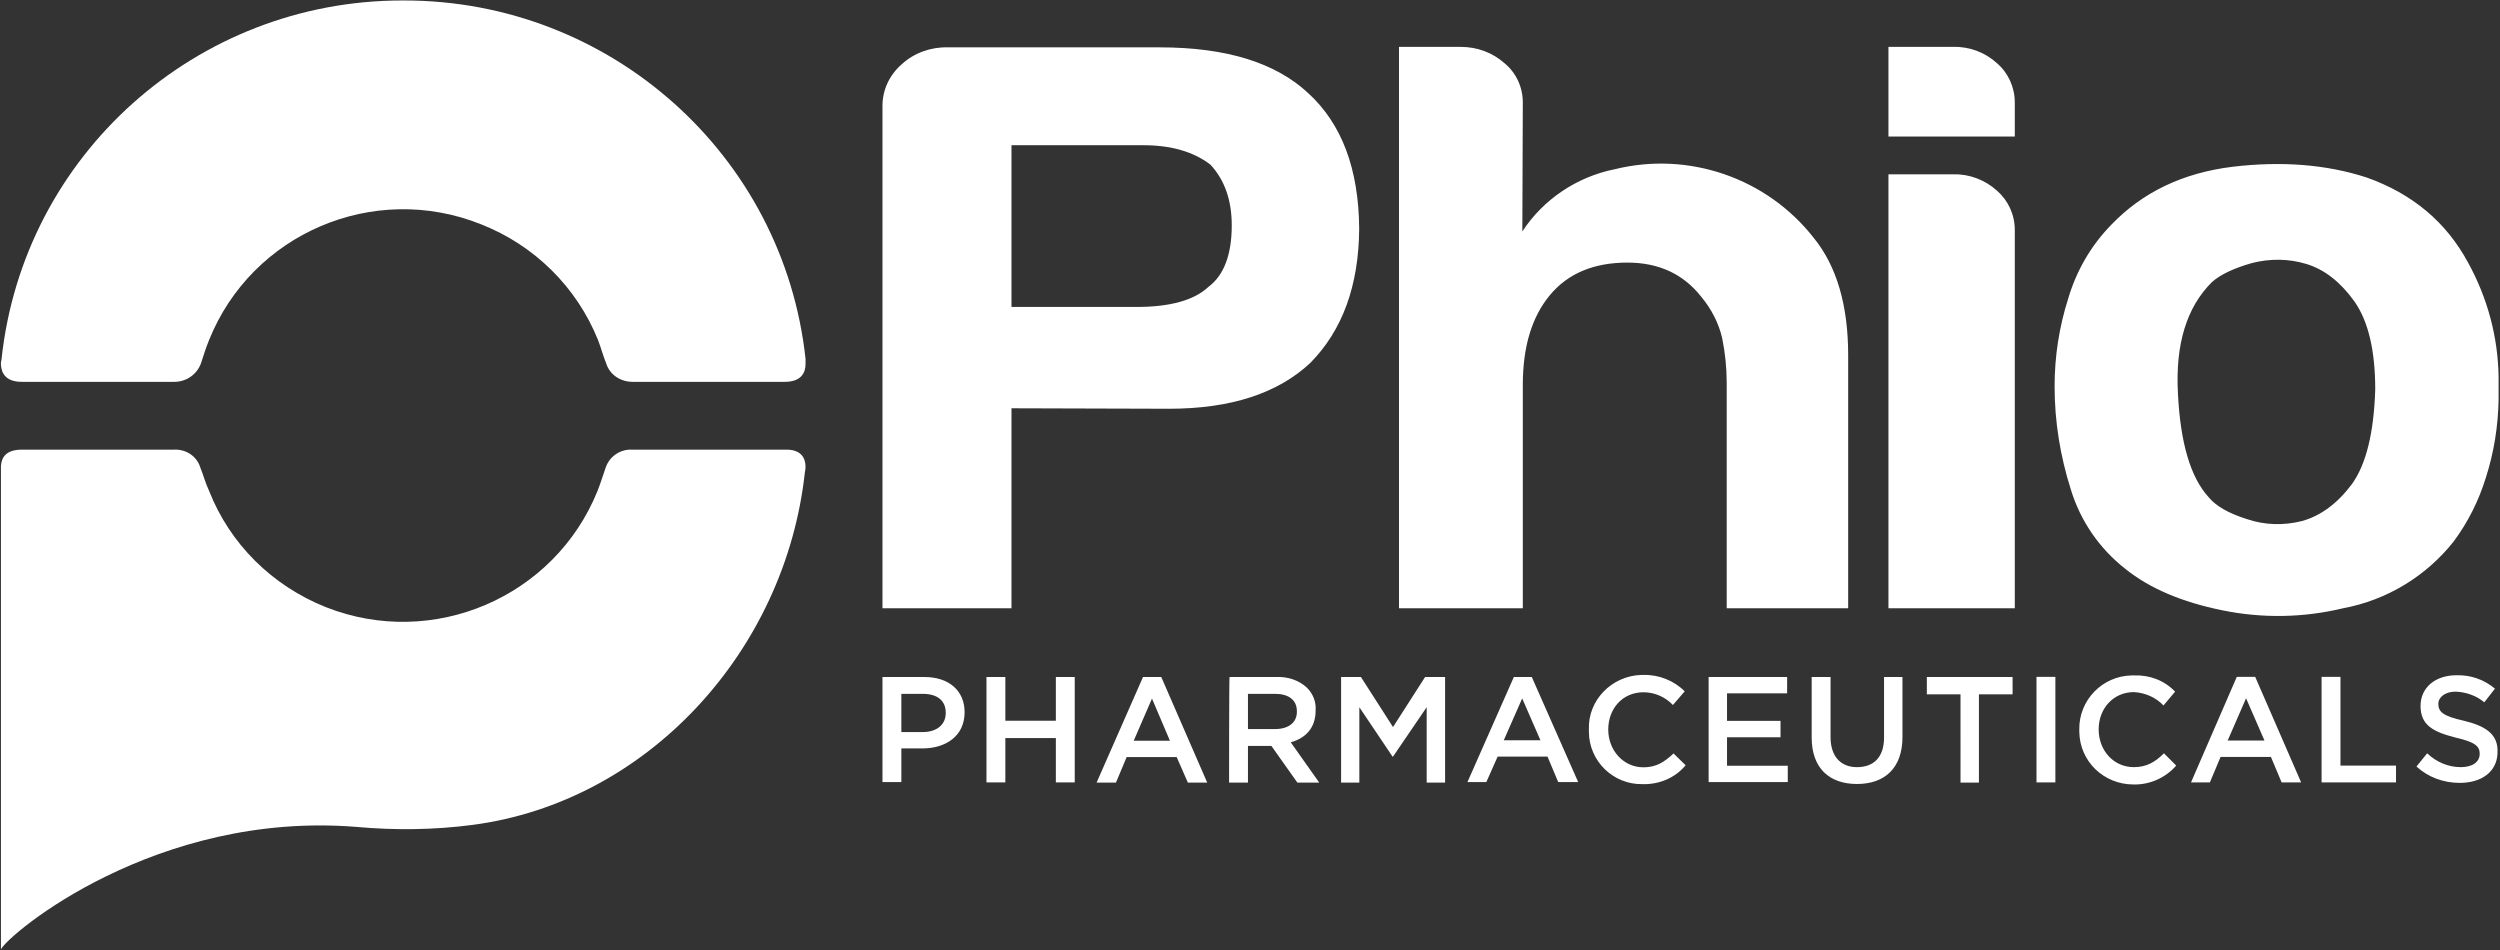 <svg version="1.2" xmlns="http://www.w3.org/2000/svg" viewBox="0 0 1589 604" width="1589" height="604">
	<rect x="0" y="0" width="1589" height="604" fill="#333333" stroke="none"/>
	<title>H</title>
	<defs>
		<clipPath clipPathUnits="userSpaceOnUse" id="cp1">
			<path d="m-4264.27-2737.1h6221.43v3499.89h-6221.43z"/>
		</clipPath>
	</defs>
	<style>
		.s0 { fill: #ffffff } 
	</style>
	<g id="Clip-Path: Page 1" clip-path="url(#cp1)">
		<g id="Page 1">
			<path id="Path 12" class="s0" d="m498.7 242.7h-96.6c-7.8 0-14.6-4.6-16.8-11.7-2-4.9-3.3-10-5.2-14.9-13.6-33.7-40.5-60.3-74.5-73.6-68.1-27.2-145.5 5.9-172.7 73.6-2 4.9-3.6 10-5.2 14.9-2.6 7.1-9.4 11.7-16.9 11.7h-96.9c-10 0-12.9-5.2-13.3-10.7v-2q0.4-0.9 0.4-1.9c13.9-129.6 123.8-227.8 254.7-227.8h1.3c130.9 0 241 98.2 255 227.8q0 1.6 0 3.2c0 5.5-2.6 11.4-13.3 11.4z"/>
			<path id="Path 13" class="s0" d="m512 296.8q0 1.6-0.4 3.2c-12.3 113.8-100.1 209.7-211.2 224.3-24.3 3.2-49.3 3.5-73.6 1.3-127.6-10.4-221 67.7-226.2 77.8v-307.3c0.4-5.5 3.3-10.3 13.3-10.3h96.6c7.8-0.4 14.6 4.2 16.8 11.3 2 4.9 3.3 10.1 5.6 14.9 13.2 33.7 40.1 60.3 74.2 73.9 68 26.9 145.4-6.2 172.7-73.9 1.9-4.8 3.5-10 5.2-14.9 2.5-7.1 9.3-11.7 16.8-11.3h96.9c10.7-0.4 13.3 5.5 13.3 11z"/>
			<path id="Path 14" fill-rule="evenodd" class="s0" d="m642.9 259.5v127.1h-82v-319.3c0-10.3 4.5-19.7 12.3-26.5 7.8-7.2 18.5-11 29.2-10.7h134.8q63.2 0 94.3 29.1 32 29.2 32.4 86.2-0.4 54.2-31.1 85.3-31.1 29.1-89.8 29.1zm79.4-64.4q32.1 0 45.7-12.7c10-7.4 14.9-20.7 14.9-39.2q0-24-13.6-38.6-16.2-12.3-42.5-12.3h-83.9v102.8zm359-6.5q-17.1-21.7-46.9-21.7-32.1 0-49.3 20.7-17.2 20.7-17.2 57v142h-78.7v-356.8h39.2c10.4 0 20.1 3.5 27.9 10.4 7.4 6.1 11.6 15.2 11.6 24.9l-0.3 82c13.3-20.4 34.7-34.7 58.6-39.5 47-11.7 96.9 5.5 126.7 43.7q21.8 26.9 21.8 74.5v160.8h-77.2v-143.3q0-14.2-2.9-28.5c-2.2-9.4-6.8-18.4-13.3-26.2zm119-158.8h41.1c10.4-0.3 20.4 3.5 27.9 10.4 7.1 6.1 11.3 15.2 11.3 24.9v21.7h-80.3zm0 81h41.1c10.4-0.3 20.4 3.6 27.9 10.4 7.1 6.2 11.3 15.2 11.3 25v240.4h-80.3zm150.6 250.8c-16.5-12.9-28.5-30.4-34.6-50.2-6.8-21.4-10.4-43.4-10.4-65.8 0-19.1 2.9-37.9 8.7-56 5.2-17.5 14.3-33.4 27.3-46.7q29.8-31.1 77.1-36.9 47-5.6 85.2 6.8 43.7 15.5 64.5 54.1c12.3 22.3 19.1 47.3 19.4 72.9v14.2c-0.3 16.9-2.9 33.4-8.1 49.6-4.5 14.6-11.3 28.2-20.4 40.5-17.5 22.1-42.4 37.3-70.3 42.5-25.3 6.1-51.5 6.5-76.8 1.3q-38.6-7.8-61.6-26.3zm55.1-182.4q-24.3 24-21.7 71 2.3 46.9 19.4 65.7 6.9 8.5 24.3 14c11.4 3.9 23.4 4.2 35 1.3q17.9-4.9 31.8-23.4 13.6-18.8 14.9-60.2 0-37.3-13.3-56.1-13.3-18.5-30.4-23.7c-11.4-3.5-23.4-3.5-34.7-0.6q-17.2 4.9-25.3 12z"/>
			<path id="Path 15" fill-rule="evenodd" class="s0" d="m560.9 430.3h26.6c15.8 0 25.6 8.8 25.6 22.4 0 15.2-12 23-26.9 23h-13.3v21.4h-12zm25.6 35c9.1 0 14.6-4.9 14.6-12v-0.4c0-7.7-5.5-11.9-14.6-11.9h-13.6v24.3zm40.5-35h12v27.8h32.1v-27.8h12v67h-12v-28.2h-32.1v28.2h-12zm111.1 0l29.2 67.1h-12.3l-7.1-16.2h-31.8l-6.8 16.2h-12.3l29.5-67.1zm5.5 40.5l-11.4-26.8-11.6 26.8zm37.9-40.5h29.8c7.1-0.3 14.3 2 19.4 6.8 3.9 3.9 5.9 9.1 5.5 14.3v0.3c0 11-6.4 17.5-15.8 20.1l18.1 25.6h-13.9l-16.5-23.3h-14.9v23.3h-12c0 0 0-67.1 0.3-67.1zm28.8 33.1c8.8 0 14-4.2 14-11v-0.3c0-7.2-5.2-11.1-14-11.1h-17.1v22.4zm42.1-33.1h12.6l20.4 31.8 20.4-31.8h12.7v67.1h-11.7v-47.9l-21.4 31.4h-0.3l-21.1-31.4v47.9h-11.6zm121.2 0l29.5 66.8h-12.7l-6.8-16.2h-31.7l-7.2 16.2h-12l29.5-66.8zm5.5 40.2l-11.6-26.6-11.7 26.6zm30.8-6.5v-0.3c-0.7-18.8 14.6-34 33-34.7q1 0 1.7 0c9.7-0.3 19.4 3.6 26.2 10.4l-7.5 8.7c-4.8-5.1-11.6-8.1-18.7-8.1-13.3 0-22.4 10.4-22.4 23.7 0 13 9.4 24 22.4 24 8.1 0 13.2-3.3 19.1-8.8l7.7 7.5c-6.8 8.1-16.8 12.3-27.5 12-18.5 0.3-34-14.6-34-33.4q0-0.3 0-1zm76.1-33.7h49.9v10.4h-38.2v17.5h34v10.4h-34v18.1h38.6v10.4h-50.3zm65.5 38.5v-38.5h12v38.2c0 12.3 6.5 19.1 16.8 19.1 10.7 0 17.2-6.4 17.2-18.8v-38.5h11.7v38.2c0 19.8-11.4 29.8-28.9 29.8-17.5 0-28.8-10-28.8-29.5zm94.6-27.5h-21.4v-11h54.5v11h-21.4v56.1h-11.7zm48.3-11.1h12v67.1h-12zm27.2 33.7v-0.3c-0.3-18.5 14.6-34 33.4-34.3q0.6 0 1.3 0c10-0.4 19.4 3.2 26.2 10.3l-7.4 8.8c-4.9-5.2-11.7-8.1-18.8-8.5-13 0-22.4 10.4-22.4 23.7 0 13.3 9.4 24 22.4 24 8.1 0 13.6-3.3 19.1-8.8l7.8 7.8c-6.8 7.8-16.9 12.3-27.2 12-18.8 0-34.1-14.6-34.4-33.4q0-0.6 0-1.3zm111.8-33.7l29.2 67.1h-12.4l-6.8-16.2h-32l-6.8 16.2h-12l29.1-67.1zm5.9 40.5l-11.7-26.9-11.7 26.9zm36.3-40.5h12v56.4h35.3v10.7h-47.3zm67.1 48.6c5.8 5.5 13.3 8.8 21.4 8.8 7.4 0 12-3.3 12-8.5 0-4.8-2.9-7.4-15.3-10.3-14.2-3.6-22.3-7.8-22.3-20.1 0-11.7 9.4-19.5 22.7-19.5 9-0.3 17.5 2.6 24.6 8.5l-6.8 8.7c-4.9-4.2-11.4-6.5-18.2-6.8-6.8 0-11 3.6-11 7.8 0 5.2 3.3 7.8 16.2 10.7 13.3 3.2 20.8 8.1 21.4 17.8v3.2c-0.6 11.7-10.4 18.5-24 18.5-10.3 0-20.1-3.6-27.5-10.4zm-7.5 8.1q0.4 0.4 0.4 0.4z"/>
		</g>
	</g>
</svg>